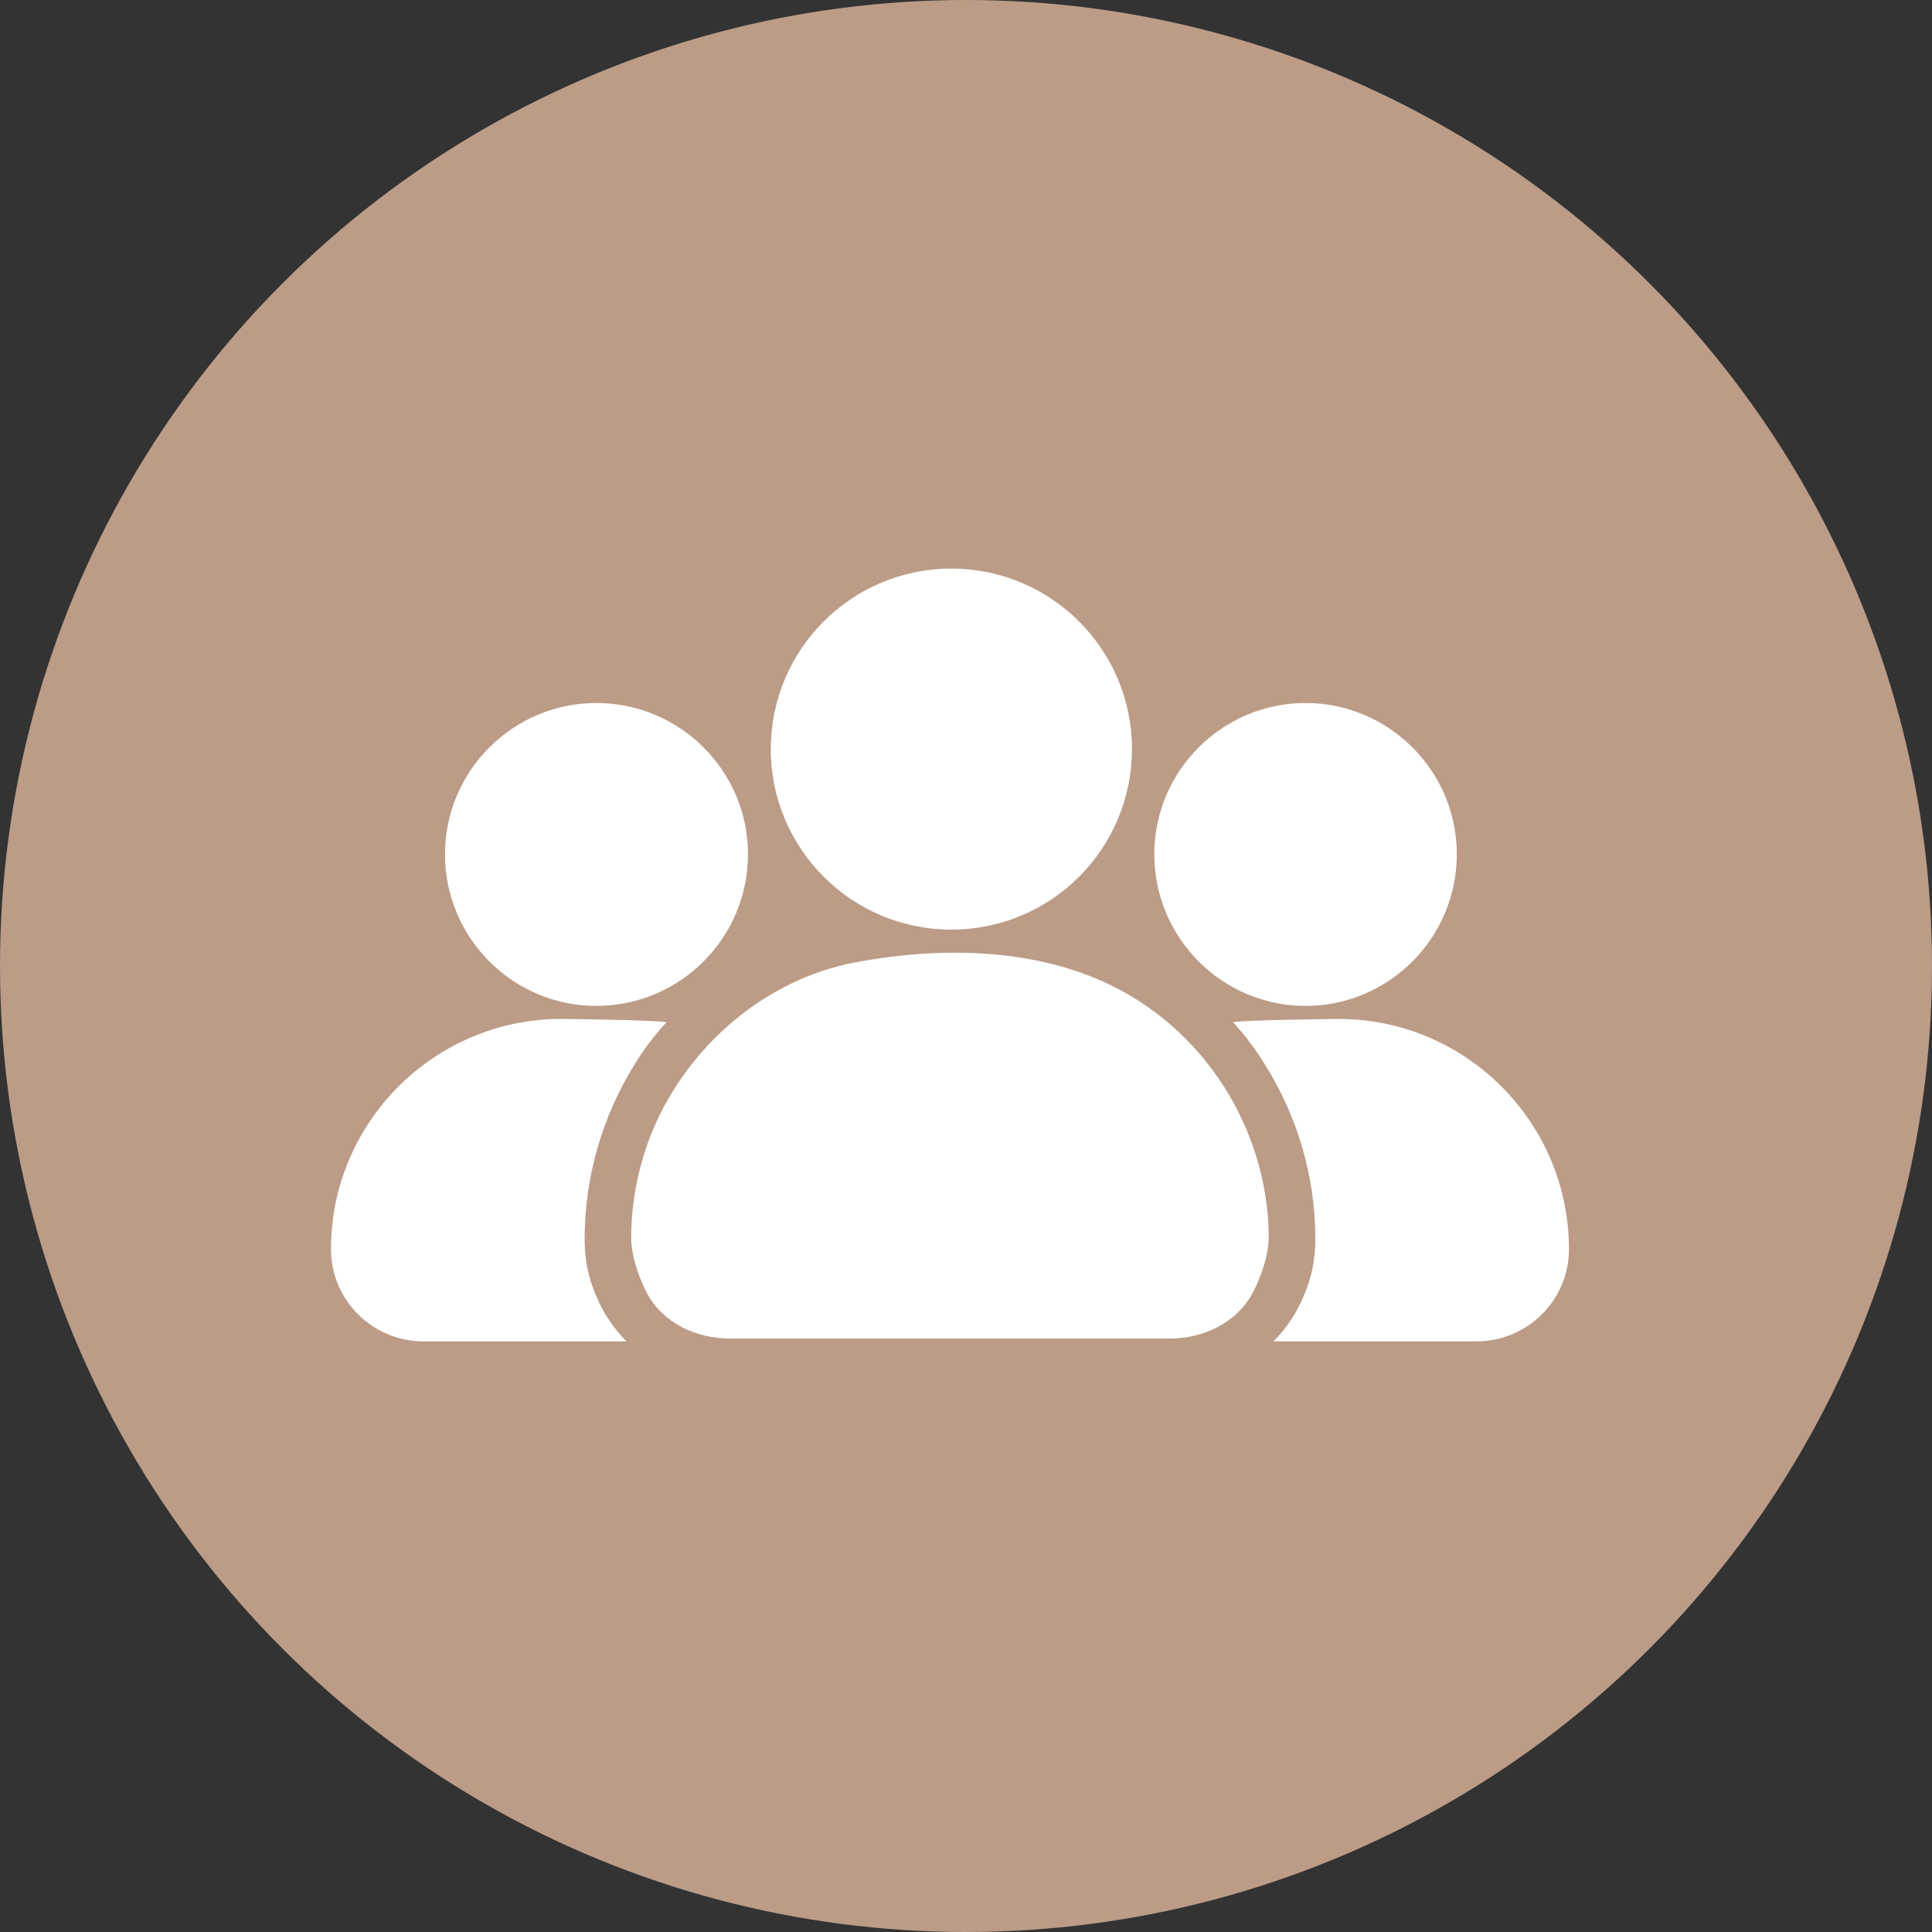 <svg xmlns="http://www.w3.org/2000/svg" fill="none" viewBox="0 0 100 100" height="100" width="100">
<rect x="0" y="0" width="100" height="100" fill="#333333" stroke="none"/>
<g clip-path="url(#clip0_2_5)">
<circle fill="#BC9C87" r="50" cy="50" cx="50"></circle>
<path fill="white" d="M64.78 67.021C63.97 68.46 62.298 69.284 60.54 69.284H37.799C36.016 69.284 34.336 68.463 33.535 67.021C33.171 66.367 32.716 65.214 32.668 64.155C32.668 62.18 33.053 60.254 33.8 58.471C35.631 54.137 39.582 50.717 44.207 49.826C49.266 48.862 55.072 49.055 59.432 52.138C63.31 54.859 65.671 59.386 65.671 64.13C65.623 65.214 65.15 66.361 64.78 67.021Z"></path>
<path fill="white" d="M81.209 64.661C81.209 67.286 79.066 69.43 76.415 69.43H65.912C66.587 68.755 67.141 67.937 67.502 67.022C67.888 66.154 68.081 65.167 68.081 64.156C68.081 60.856 67.141 57.774 65.503 55.149C65.021 54.354 64.467 53.607 63.816 52.909C64.443 52.789 69.285 52.74 69.285 52.74C75.861 52.74 81.209 58.087 81.209 64.661Z"></path>
<path fill="white" d="M32.813 55.148C31.199 57.773 30.26 60.856 30.26 64.156C30.26 65.167 30.453 66.154 30.838 67.021C31.199 67.936 31.753 68.755 32.428 69.43H21.925C19.275 69.43 17.131 67.286 17.131 64.661C17.131 58.087 22.479 52.74 29.055 52.74C29.055 52.74 33.873 52.789 34.5 52.909C33.849 53.607 33.295 54.354 32.813 55.148Z"></path>
<path fill="white" d="M75.404 44.214C75.404 48.549 71.887 52.065 67.575 52.065C63.263 52.065 59.746 48.549 59.746 44.214C59.746 39.903 63.263 36.388 67.575 36.388C71.887 36.388 75.404 39.903 75.404 44.214Z"></path>
<path fill="white" d="M38.715 44.214C38.715 48.549 35.198 52.065 30.862 52.065C26.55 52.065 23.033 48.549 23.033 44.214C23.033 39.903 26.55 36.388 30.862 36.388C35.198 36.388 38.715 39.903 38.715 44.214Z"></path>
<path fill="white" d="M58.59 38.773C58.59 43.933 54.404 48.117 49.243 48.117C44.082 48.117 39.896 43.933 39.896 38.773C39.896 33.614 44.082 29.43 49.243 29.43C54.404 29.43 58.59 33.614 58.59 38.773Z"></path>
</g>
<defs>
<clipPath id="clip0_2_5">
<rect fill="white" height="100" width="100"></rect>
</clipPath>
</defs>
</svg>
